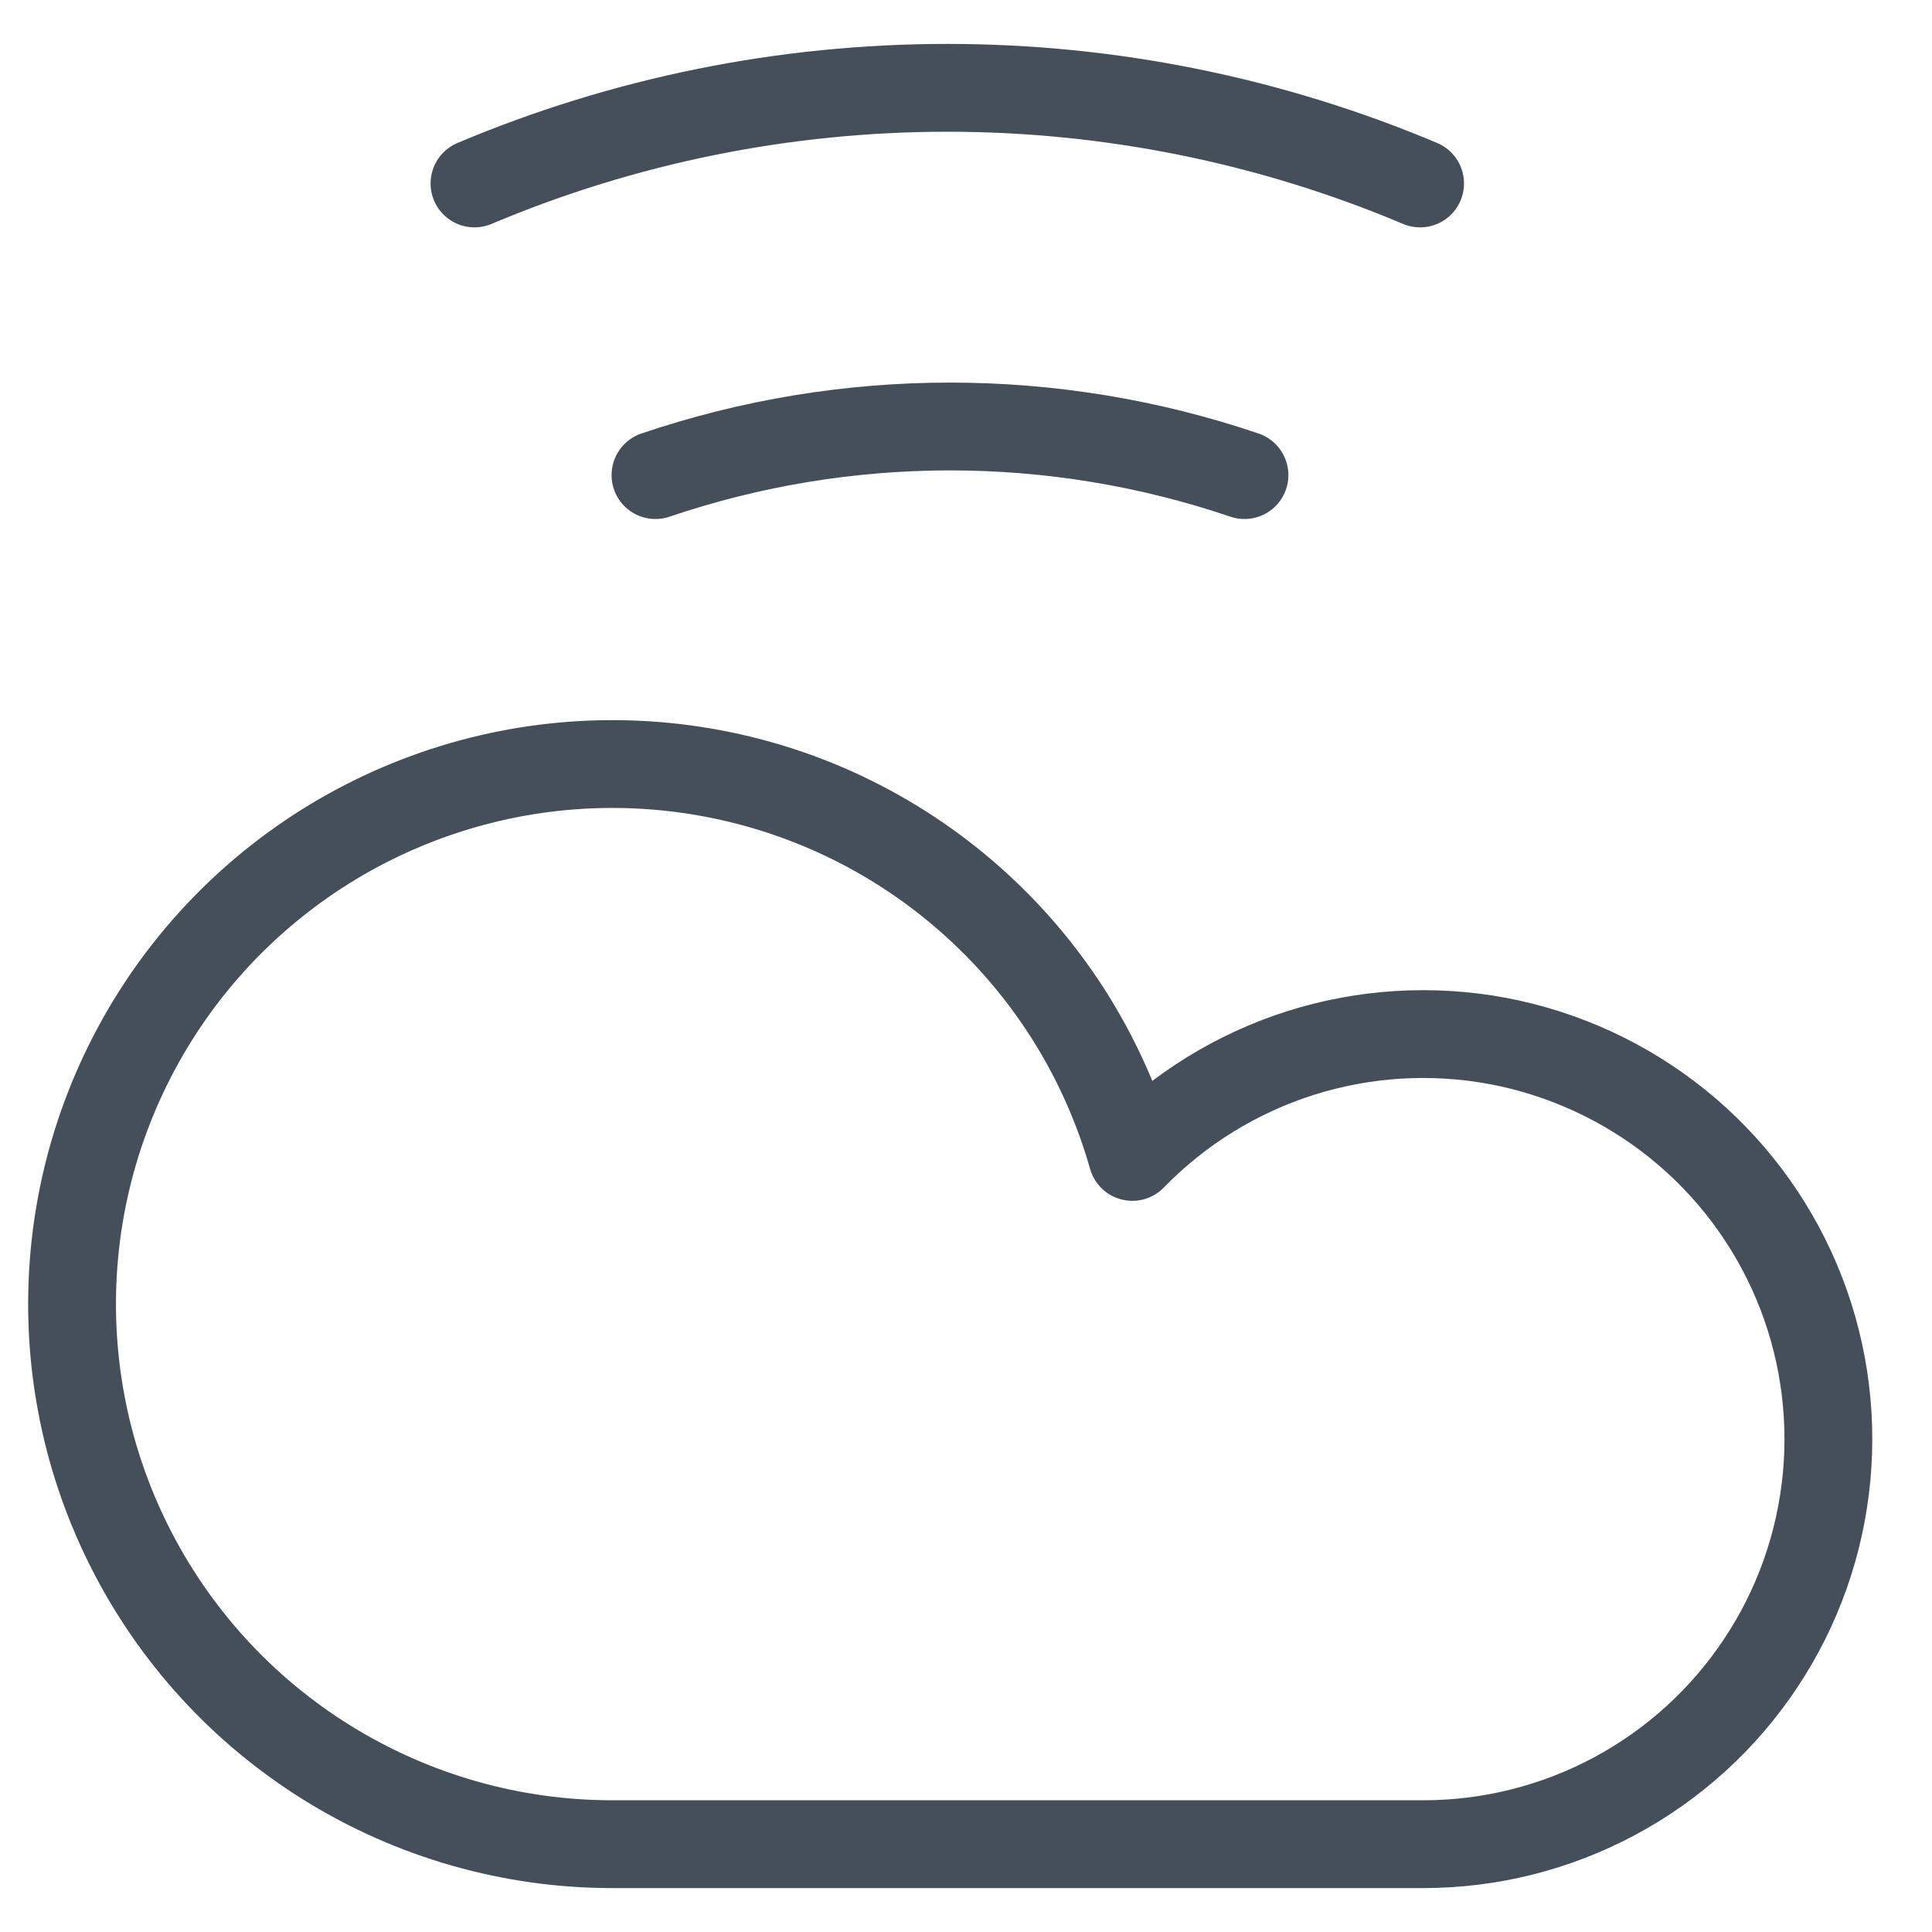 <svg width="22" height="22" viewBox="0 0 22 22" fill="none" xmlns="http://www.w3.org/2000/svg">
<path d="M16.171 2.089C14.467 1.37 12.636 1 10.787 1C8.937 1 7.106 1.37 5.403 2.089M14.171 5.41C11.996 4.672 9.639 4.672 7.464 5.41M16.202 21C16.964 21.001 17.714 20.813 18.386 20.453C19.057 20.093 19.629 19.573 20.05 18.938C20.472 18.304 20.729 17.575 20.8 16.817C20.871 16.058 20.753 15.294 20.457 14.593C20.16 13.891 19.695 13.274 19.101 12.796C18.508 12.319 17.805 11.995 17.057 11.854C16.308 11.714 15.536 11.761 14.809 11.991C14.083 12.222 13.425 12.628 12.894 13.174C12.582 12.074 11.97 11.082 11.124 10.31C10.279 9.538 9.236 9.017 8.11 8.806C6.985 8.595 5.824 8.701 4.756 9.114C3.688 9.526 2.757 10.228 2.066 11.14C1.376 12.053 0.953 13.139 0.847 14.279C0.741 15.418 0.954 16.564 1.464 17.588C1.974 18.613 2.759 19.475 3.732 20.077C4.705 20.68 5.827 21 6.972 21H16.202Z" stroke="#454F59" stroke-linecap="round" stroke-linejoin="round"/>
</svg>
